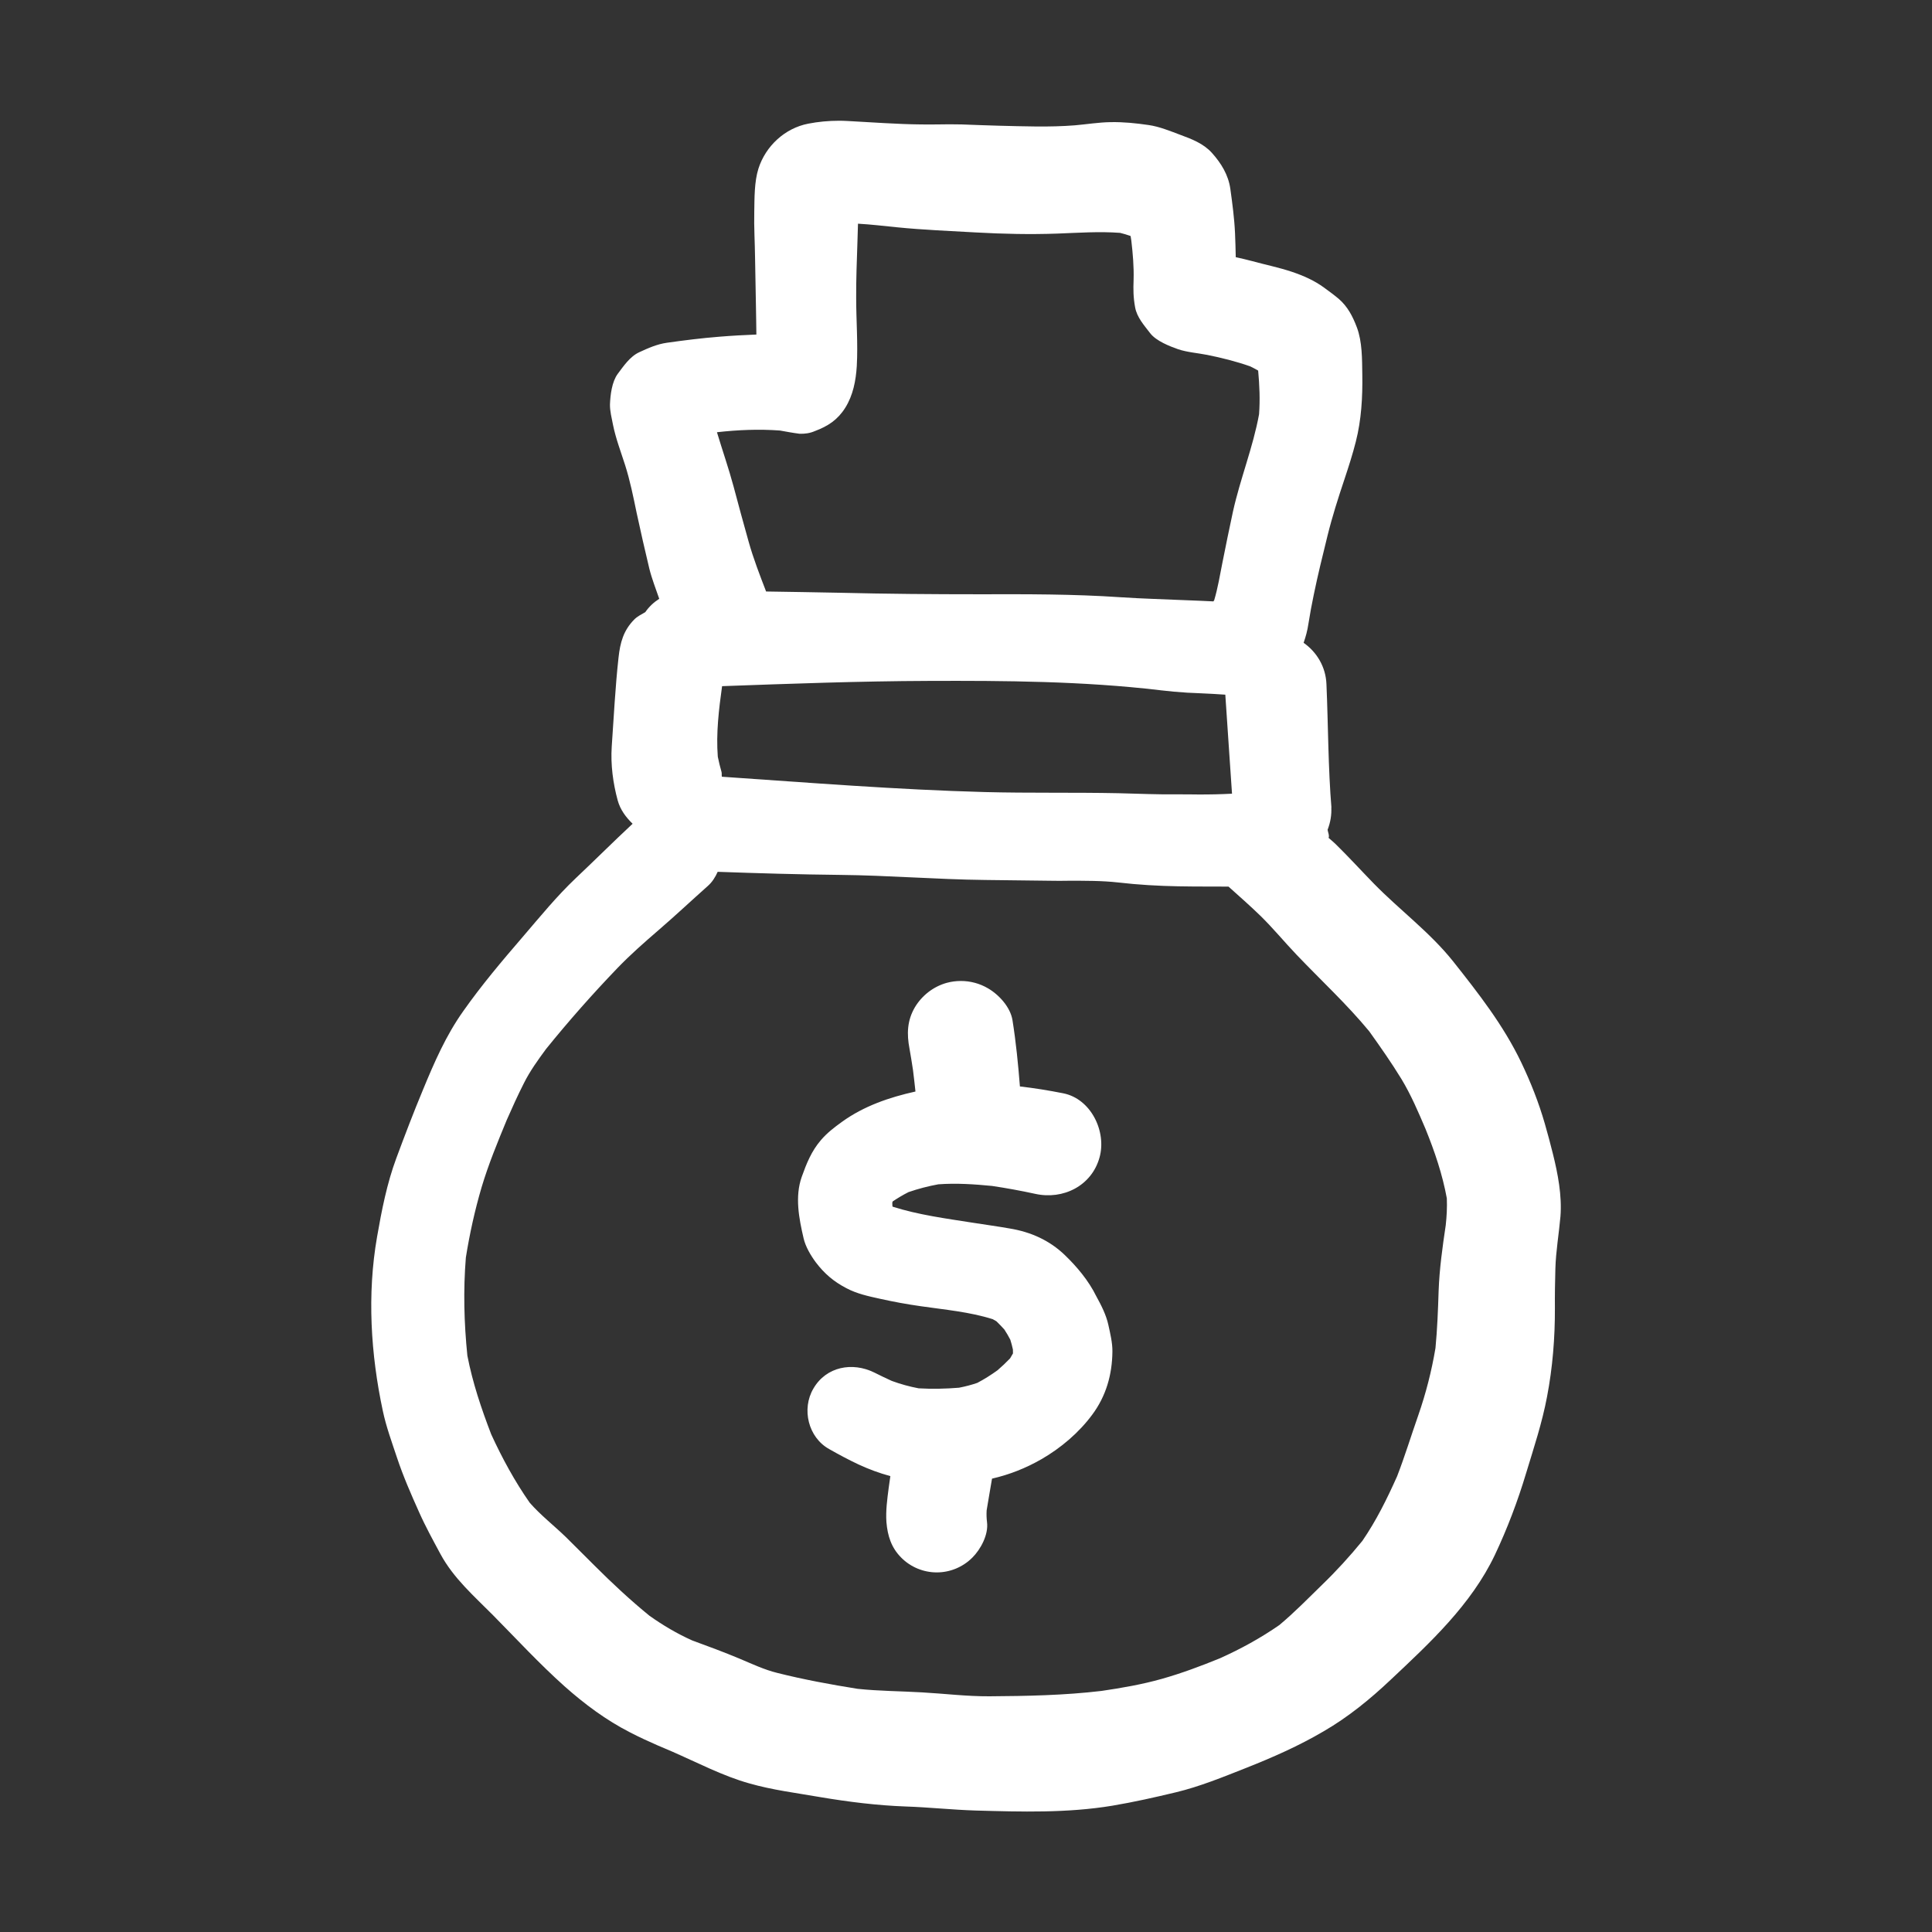 <svg fill="#ffffff" version="1.1" id="designs" xmlns="http://www.w3.org/2000/svg" xmlns:xlink="http://www.w3.org/1999/xlink" width="800px" height="800px" viewBox="0 0 32 32" xml:space="preserve"><rect x="0" y="0" width="32" height="32" fill="#333333" stroke="none"/><style type="text/css">
	.sketchy_een{fill:#ffffff;}
</style><path class="sketchy_een" d="M25.721,19.111c-0.042-0.168-0.086-0.334-0.134-0.5c-0.101-0.35-0.233-0.685-0.39-1.013
	c-0.296-0.618-0.709-1.145-1.133-1.68c-0.384-0.48-0.883-0.847-1.311-1.285c-0.214-0.22-0.419-0.445-0.638-0.659
	c-0.034-0.034-0.073-0.063-0.109-0.096c0-0.009,0.005-0.016,0.005-0.025c0-0.038-0.016-0.072-0.022-0.109
	c0.046-0.119,0.069-0.245,0.061-0.379c0.001,0.01,0.003,0.02,0.004,0.03c-0.057-0.686-0.054-1.38-0.084-2.066
	c-0.012-0.285-0.16-0.529-0.378-0.682c0.035-0.101,0.063-0.201,0.08-0.318c0.025-0.161,0.055-0.319,0.088-0.478
	c0.067-0.327,0.147-0.65,0.227-0.975c0.078-0.317,0.178-0.629,0.281-0.937c0.069-0.208,0.136-0.415,0.189-0.625
	c0.092-0.361,0.113-0.739,0.107-1.11c-0.004-0.256,0-0.543-0.09-0.782c-0.069-0.182-0.151-0.342-0.3-0.472
	c-0.075-0.063-0.161-0.126-0.243-0.186c-0.162-0.118-0.34-0.197-0.533-0.262c-0.218-0.073-0.447-0.119-0.669-0.18
	c-0.086-0.023-0.173-0.043-0.261-0.062c-0.003-0.132-0.006-0.264-0.012-0.395c-0.011-0.248-0.044-0.493-0.078-0.739
	c-0.033-0.231-0.153-0.425-0.306-0.595c-0.138-0.153-0.333-0.228-0.518-0.296c-0.168-0.063-0.352-0.139-0.529-0.164
	c-0.214-0.031-0.415-0.052-0.631-0.048c-0.197,0.003-0.398,0.036-0.594,0.053c-0.421,0.033-0.845,0.016-1.265,0.006
	c-0.203-0.004-0.403-0.015-0.606-0.021c-0.136-0.004-0.271-0.002-0.407,0c-0.09,0-0.18,0.002-0.269,0
	c-0.405-0.004-0.812-0.036-1.216-0.057C13.988,2.001,13.941,2,13.895,2c-0.17,0-0.343,0.016-0.506,0.048
	C13,2.122,12.681,2.42,12.562,2.793c-0.069,0.218-0.065,0.489-0.069,0.719c-0.006,0.249,0.01,0.499,0.013,0.75
	c0.004,0.273,0.011,0.548,0.015,0.822c0.002,0.152,0.006,0.305,0.007,0.457c-0.204,0.008-0.408,0.019-0.613,0.036
	c-0.291,0.023-0.579,0.059-0.868,0.1c-0.164,0.023-0.31,0.088-0.459,0.157c-0.155,0.071-0.262,0.233-0.357,0.359
	c-0.097,0.132-0.122,0.352-0.128,0.504c-0.002,0.113,0.029,0.228,0.05,0.338c0.046,0.228,0.13,0.447,0.201,0.669
	c0.082,0.258,0.136,0.526,0.191,0.792c0.067,0.31,0.136,0.615,0.21,0.923c0.042,0.169,0.107,0.333,0.164,0.499
	c-0.092,0.059-0.169,0.131-0.231,0.221c-0.064,0.038-0.131,0.069-0.183,0.122c-0.18,0.182-0.233,0.384-0.26,0.629
	c-0.055,0.493-0.078,0.984-0.113,1.478c-0.019,0.298,0.021,0.602,0.099,0.889c0.043,0.156,0.137,0.28,0.247,0.387
	c-0.317,0.295-0.624,0.602-0.939,0.899c-0.319,0.302-0.596,0.643-0.881,0.975c-0.344,0.399-0.682,0.799-0.986,1.231
	c-0.285,0.401-0.478,0.845-0.665,1.298c-0.157,0.376-0.302,0.757-0.443,1.137c-0.155,0.417-0.243,0.866-0.319,1.304
	c-0.166,0.952-0.105,1.942,0.096,2.882c0.055,0.26,0.149,0.516,0.233,0.769c0.103,0.31,0.233,0.608,0.367,0.906
	c0.105,0.237,0.233,0.469,0.356,0.698c0.218,0.401,0.554,0.692,0.87,1.011c0.392,0.397,0.766,0.803,1.183,1.176
	c0.333,0.296,0.69,0.562,1.088,0.765c0.296,0.153,0.604,0.279,0.912,0.407c-0.075-0.03-0.149-0.061-0.222-0.091
	c0.421,0.18,0.837,0.403,1.281,0.527c0.386,0.111,0.782,0.159,1.177,0.228c0.463,0.078,0.942,0.138,1.413,0.155
	c0.388,0.013,0.772,0.055,1.16,0.067c0.757,0.021,1.516,0.044,2.265-0.08c0.356-0.06,0.703-0.138,1.053-0.222
	c0.396-0.095,0.778-0.252,1.156-0.401c0.445-0.176,0.879-0.367,1.292-0.61c0.405-0.235,0.766-0.529,1.107-0.851
	c0.654-0.615,1.336-1.246,1.728-2.07c0.206-0.436,0.377-0.887,0.516-1.35c0.128-0.422,0.266-0.835,0.348-1.271
	c0.092-0.48,0.132-0.977,0.13-1.466c-0.002-0.218,0.002-0.438,0.008-0.655c0.008-0.289,0.059-0.578,0.084-0.864
	C25.873,19.803,25.803,19.441,25.721,19.111z M11.956,12.865c-0.005-0.027,0.002-0.055-0.006-0.082
	c-0.024-0.082-0.044-0.166-0.061-0.25c-0.03-0.387,0.017-0.781,0.071-1.168c1.137-0.041,2.275-0.083,3.414-0.087
	c1.279-0.005,2.561,0.004,3.834,0.153c-0.067-0.007-0.134-0.017-0.201-0.026c0.294,0.042,0.581,0.069,0.879,0.078
	c0.136,0.005,0.273,0.014,0.409,0.023c0.022,0.326,0.044,0.651,0.066,0.979c0.016,0.219,0.03,0.44,0.045,0.661
	c-0.188,0.01-0.375,0.014-0.564,0.013c-0.109-0.002-0.22-0.002-0.329-0.002c-0.331,0.004-0.659-0.011-0.99-0.019
	c-0.738-0.015-1.474,0-2.212-0.019C14.859,13.08,13.408,12.964,11.956,12.865z M20.848,6.141c0.002,0.012,0.003,0.024,0.005,0.036
	C20.851,6.165,20.849,6.152,20.848,6.141L20.848,6.141z M12.919,7.131c0.106,0.019,0.212,0.039,0.322,0.053
	c0.09,0.004,0.176-0.009,0.256-0.044C13.715,7.058,13.874,6.954,14,6.754c0.13-0.207,0.176-0.451,0.191-0.69
	c0.021-0.376-0.01-0.753-0.01-1.129c-0.002-0.312,0.011-0.622,0.021-0.933c0.003-0.099,0.005-0.198,0.009-0.297
	c0.215,0.012,0.43,0.038,0.641,0.059c0.436,0.044,0.875,0.061,1.311,0.086c0.449,0.025,0.898,0.035,1.348,0.019
	c0.349-0.013,0.695-0.038,1.042-0.012c0.059,0.014,0.116,0.032,0.173,0.052c0.004,0.025,0.008,0.049,0.012,0.074
	c0.025,0.215,0.044,0.431,0.038,0.648c-0.006,0.163-0.006,0.287,0.025,0.459c0.031,0.17,0.153,0.302,0.252,0.432
	c0.099,0.126,0.317,0.212,0.459,0.262c0.151,0.051,0.325,0.063,0.482,0.094c0.236,0.047,0.483,0.109,0.713,0.19
	c0.045,0.022,0.089,0.045,0.132,0.07c0.022,0.242,0.033,0.479,0.015,0.723c-0.099,0.545-0.312,1.069-0.432,1.611
	c-0.061,0.285-0.12,0.568-0.176,0.853c-0.041,0.206-0.075,0.415-0.135,0.616c-0.004,0.007-0.009,0.013-0.013,0.02
	c-0.146-0.008-0.293-0.013-0.439-0.019c-0.367-0.017-0.734-0.025-1.101-0.05c-0.78-0.053-1.558-0.051-2.338-0.049
	c-0.77,0-1.541-0.006-2.309-0.025c-0.408-0.009-0.815-0.014-1.222-0.021c-0.105-0.273-0.212-0.548-0.29-0.828
	c-0.086-0.304-0.168-0.608-0.249-0.912c-0.081-0.301-0.185-0.598-0.275-0.898C12.223,7.12,12.571,7.105,12.919,7.131z
	 M11.467,27.176c-0.001,0-0.003-0.001-0.004-0.002c0.072,0.031,0.144,0.061,0.217,0.091C11.609,27.236,11.538,27.206,11.467,27.176z
	 M23.946,20.293c-0.054,0.362-0.105,0.726-0.118,1.092c-0.01,0.315-0.022,0.629-0.052,0.943c-0.064,0.38-0.158,0.749-0.286,1.117
	c-0.118,0.336-0.222,0.678-0.35,1.008c-0.167,0.373-0.344,0.732-0.575,1.069c-0.208,0.255-0.431,0.499-0.667,0.727
	c-0.234,0.228-0.459,0.459-0.708,0.667c-0.31,0.215-0.638,0.395-0.983,0.55c-0.316,0.129-0.639,0.25-0.966,0.342
	c-0.322,0.091-0.662,0.15-0.996,0.199c-0.616,0.073-1.236,0.085-1.857,0.089c-0.375,0.002-0.742-0.044-1.116-0.065
	c-0.358-0.021-0.712-0.021-1.069-0.059c-0.445-0.071-0.89-0.153-1.328-0.263c-0.216-0.053-0.422-0.151-0.627-0.237
	c-0.26-0.109-0.521-0.205-0.785-0.302c-0.248-0.111-0.486-0.252-0.707-0.409c-0.319-0.26-0.622-0.543-0.913-0.834
	c-0.157-0.155-0.312-0.313-0.47-0.468c-0.199-0.193-0.416-0.36-0.599-0.569c-0.249-0.356-0.457-0.739-0.638-1.133
	c-0.164-0.427-0.308-0.854-0.395-1.304c-0.055-0.542-0.069-1.08-0.025-1.624c0.063-0.394,0.148-0.782,0.261-1.165
	c0.113-0.379,0.265-0.747,0.417-1.115c0.09-0.205,0.182-0.408,0.283-0.607c0.1-0.201,0.233-0.385,0.367-0.567
	c0.373-0.462,0.773-0.914,1.185-1.343c0.216-0.224,0.447-0.426,0.682-0.629c0.275-0.237,0.541-0.487,0.812-0.728
	c0.075-0.066,0.125-0.148,0.164-0.235c0.674,0.024,1.348,0.044,2.024,0.051c0.801,0.008,1.602,0.075,2.403,0.084
	c0.361,0.004,0.723,0.009,1.082,0.013c0.099,0.002,0.201,0.002,0.3,0c0.277,0,0.554-0.002,0.83,0.029
	c0.327,0.038,0.661,0.057,0.99,0.063c0.183,0.004,0.365,0.004,0.549,0.004c0.094,0,0.188,0,0.283,0.001
	c0.177,0.159,0.356,0.316,0.527,0.482c0.21,0.205,0.396,0.432,0.598,0.644c0.404,0.424,0.833,0.819,1.206,1.271
	c0.185,0.259,0.366,0.517,0.532,0.788c0.16,0.264,0.281,0.549,0.402,0.833c-0.019-0.045-0.038-0.09-0.056-0.135
	c0.019,0.046,0.038,0.091,0.057,0.137c0,0,0,0.001,0,0.001h0l0,0c0.15,0.37,0.278,0.748,0.35,1.142
	C23.97,20.002,23.962,20.146,23.946,20.293z M23.611,18.711l-0.001-0.002C23.611,18.709,23.611,18.711,23.611,18.711
	C23.612,18.712,23.612,18.711,23.611,18.711z M18.358,21.945c0.031,0.142,0.069,0.296,0.067,0.442
	c-0.004,0.382-0.105,0.736-0.333,1.043c-0.22,0.298-0.52,0.553-0.841,0.738c-0.258,0.149-0.531,0.256-0.82,0.323
	c-0.029,0.175-0.061,0.35-0.089,0.525c-0.004,0.066-0.002,0.13,0.006,0.195c0.027,0.207-0.105,0.451-0.243,0.588
	c-0.157,0.157-0.369,0.245-0.589,0.245c-0.22,0-0.434-0.088-0.589-0.245c-0.164-0.164-0.226-0.361-0.245-0.588
	c-0.013-0.191,0.013-0.378,0.038-0.57c0.008-0.064,0.018-0.128,0.027-0.192c-0.178-0.048-0.352-0.112-0.525-0.192
	c-0.166-0.078-0.327-0.164-0.485-0.254c-0.352-0.193-0.464-0.667-0.264-1.005c0.212-0.365,0.646-0.442,1.005-0.266
	c0.097,0.048,0.194,0.096,0.292,0.14c0.147,0.054,0.293,0.094,0.445,0.123c0.224,0.013,0.446,0.008,0.669-0.01
	c0.103-0.02,0.204-0.046,0.303-0.08c0.118-0.062,0.228-0.132,0.335-0.209c0.073-0.063,0.142-0.128,0.208-0.197
	c0.017-0.027,0.033-0.054,0.048-0.082c0-0.021,0-0.043-0.001-0.065c-0.012-0.055-0.026-0.108-0.043-0.162
	c-0.03-0.058-0.062-0.113-0.098-0.168c-0.043-0.048-0.087-0.094-0.133-0.138c-0.02-0.012-0.039-0.023-0.06-0.034
	c-0.385-0.122-0.794-0.157-1.192-0.215c-0.227-0.032-0.455-0.074-0.679-0.124c-0.191-0.042-0.378-0.082-0.552-0.174
	c-0.21-0.109-0.365-0.241-0.507-0.428c-0.084-0.113-0.172-0.262-0.203-0.399c-0.076-0.327-0.147-0.688-0.031-1.017
	c0.08-0.224,0.161-0.426,0.317-0.608c0.103-0.121,0.22-0.21,0.35-0.304c0.361-0.261,0.784-0.406,1.217-0.502
	c-0.014-0.119-0.025-0.238-0.041-0.356c-0.018-0.119-0.037-0.237-0.058-0.355c-0.046-0.241-0.04-0.462,0.088-0.682
	c0.117-0.197,0.308-0.346,0.529-0.407c0.077-0.021,0.156-0.031,0.234-0.031c0.156,0,0.312,0.041,0.448,0.121
	c0.182,0.105,0.373,0.313,0.407,0.529c0.058,0.363,0.094,0.729,0.123,1.097c0.239,0.027,0.478,0.066,0.715,0.113
	c0.463,0.09,0.723,0.635,0.604,1.062c-0.13,0.472-0.604,0.706-1.065,0.604c-0.238-0.052-0.474-0.095-0.715-0.131
	c-0.298-0.029-0.591-0.049-0.891-0.027c-0.168,0.031-0.331,0.073-0.493,0.129c-0.091,0.046-0.178,0.098-0.263,0.155
	c-0.002,0.007-0.004,0.015-0.006,0.021c0,0.017,0.001,0.034,0.002,0.051c0.001,0.004,0.002,0.009,0.003,0.014
	c0.426,0.136,0.882,0.196,1.321,0.265c0.208,0.033,0.419,0.061,0.627,0.098c0.34,0.057,0.648,0.193,0.902,0.436
	c0.205,0.197,0.398,0.428,0.524,0.685C18.24,21.619,18.322,21.779,18.358,21.945z"></path></svg>
